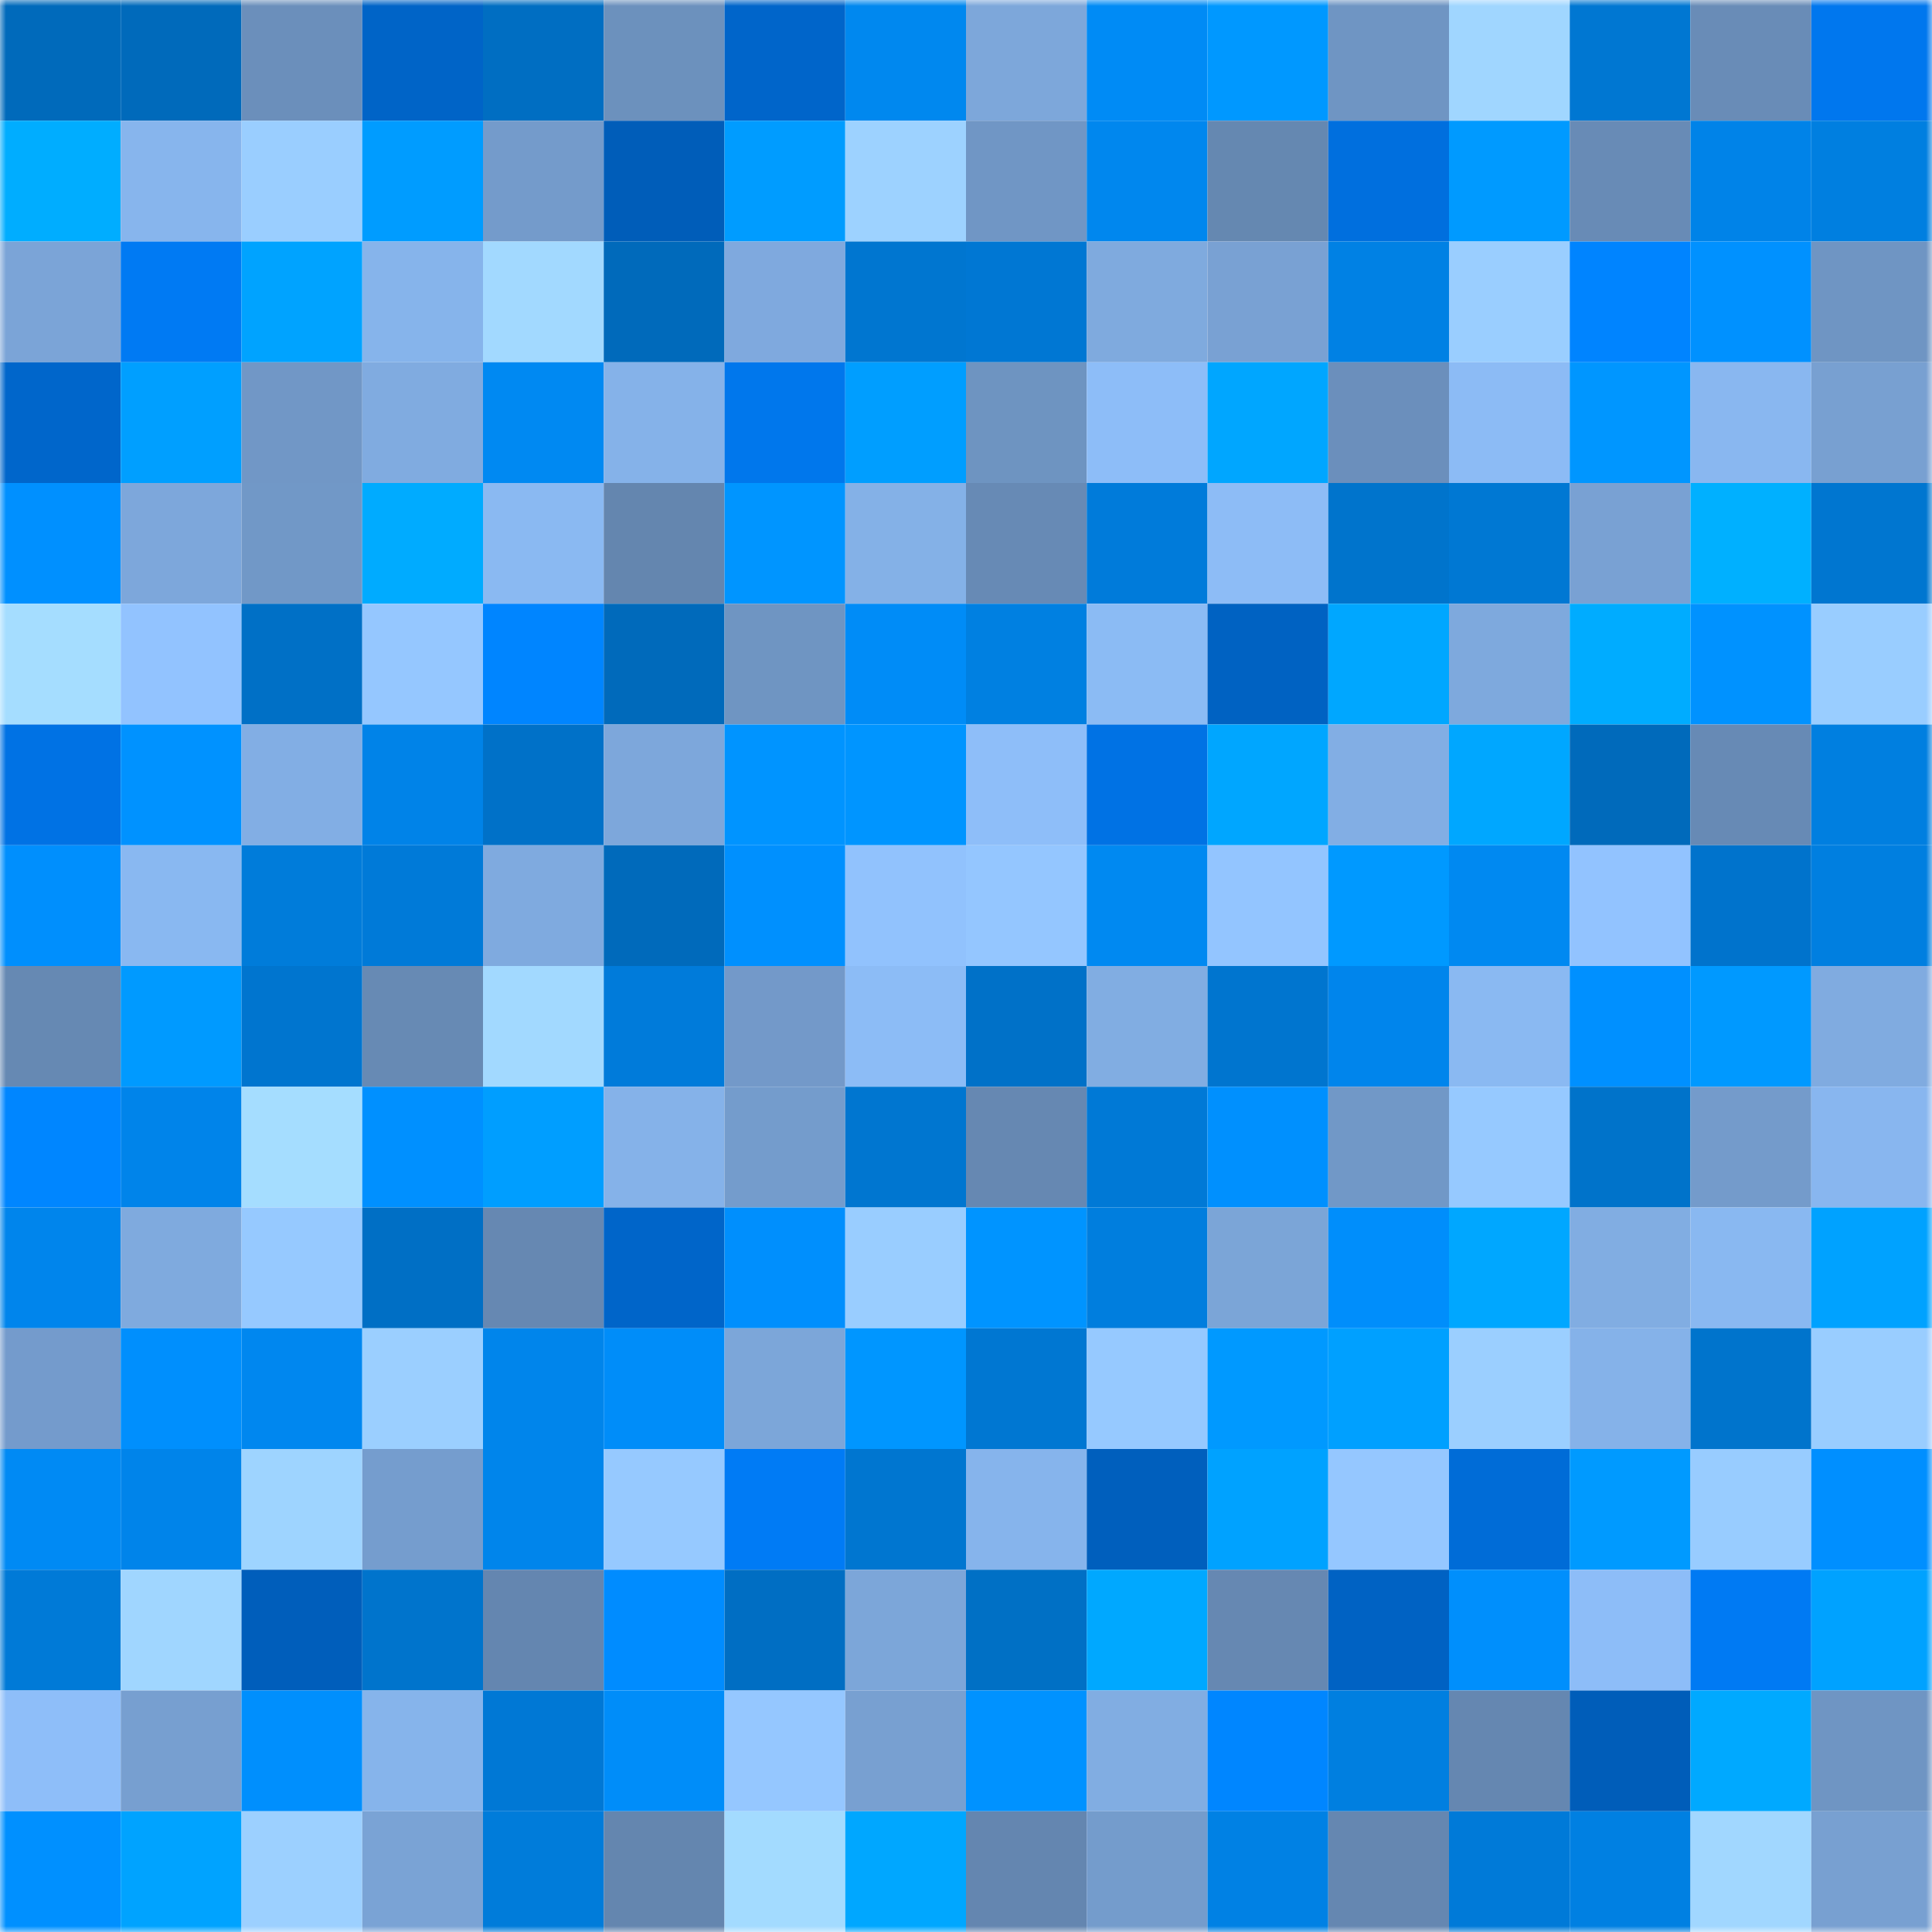 <svg viewBox="0 0 160 160" fill="none" role="img" xmlns="http://www.w3.org/2000/svg" width="240" height="240" name="ens%2Ctailuoo.eth"><mask id="1322518766" mask-type="alpha" maskUnits="userSpaceOnUse" x="0" y="0" width="160" height="160"><rect width="160" height="160" fill="#FFFFFF"></rect></mask><g mask="url(#1322518766)"><rect x="0" y="0" width="10" height="10" fill="#006abb"></rect><rect x="10" y="0" width="10" height="10" fill="#006abb"></rect><rect x="20" y="0" width="10" height="10" fill="#6b8fbb"></rect><rect x="30" y="0" width="10" height="10" fill="#0064c7"></rect><rect x="40" y="0" width="10" height="10" fill="#006ec2"></rect><rect x="50" y="0" width="10" height="10" fill="#6c91bd"></rect><rect x="60" y="0" width="10" height="10" fill="#0065ca"></rect><rect x="70" y="0" width="10" height="10" fill="#0088ef"></rect><rect x="80" y="0" width="10" height="10" fill="#7da7da"></rect><rect x="90" y="0" width="10" height="10" fill="#008bf5"></rect><rect x="100" y="0" width="10" height="10" fill="#0098ff"></rect><rect x="110" y="0" width="10" height="10" fill="#6f95c3"></rect><rect x="120" y="0" width="10" height="10" fill="#a0d6ff"></rect><rect x="130" y="0" width="10" height="10" fill="#0077d2"></rect><rect x="140" y="0" width="10" height="10" fill="#698cb7"></rect><rect x="150" y="0" width="10" height="10" fill="#0077ee"></rect><rect x="0" y="10" width="10" height="10" fill="#00adff"></rect><rect x="10" y="10" width="10" height="10" fill="#87b5ed"></rect><rect x="20" y="10" width="10" height="10" fill="#9aceff"></rect><rect x="30" y="10" width="10" height="10" fill="#009cff"></rect><rect x="40" y="10" width="10" height="10" fill="#749bcb"></rect><rect x="50" y="10" width="10" height="10" fill="#005db9"></rect><rect x="60" y="10" width="10" height="10" fill="#009cff"></rect><rect x="70" y="10" width="10" height="10" fill="#9dd2ff"></rect><rect x="80" y="10" width="10" height="10" fill="#7096c5"></rect><rect x="90" y="10" width="10" height="10" fill="#0087ee"></rect><rect x="100" y="10" width="10" height="10" fill="#6588b1"></rect><rect x="110" y="10" width="10" height="10" fill="#006fde"></rect><rect x="120" y="10" width="10" height="10" fill="#009aff"></rect><rect x="130" y="10" width="10" height="10" fill="#688bb6"></rect><rect x="140" y="10" width="10" height="10" fill="#0083e8"></rect><rect x="150" y="10" width="10" height="10" fill="#007fe0"></rect><rect x="0" y="20" width="10" height="10" fill="#7ba4d7"></rect><rect x="10" y="20" width="10" height="10" fill="#007af3"></rect><rect x="20" y="20" width="10" height="10" fill="#00a3ff"></rect><rect x="30" y="20" width="10" height="10" fill="#86b4eb"></rect><rect x="40" y="20" width="10" height="10" fill="#a2d9ff"></rect><rect x="50" y="20" width="10" height="10" fill="#006abb"></rect><rect x="60" y="20" width="10" height="10" fill="#7fa9de"></rect><rect x="70" y="20" width="10" height="10" fill="#0076d0"></rect><rect x="80" y="20" width="10" height="10" fill="#0077d3"></rect><rect x="90" y="20" width="10" height="10" fill="#7faade"></rect><rect x="100" y="20" width="10" height="10" fill="#79a1d3"></rect><rect x="110" y="20" width="10" height="10" fill="#0081e4"></rect><rect x="120" y="20" width="10" height="10" fill="#9aceff"></rect><rect x="130" y="20" width="10" height="10" fill="#0084ff"></rect><rect x="140" y="20" width="10" height="10" fill="#0091ff"></rect><rect x="150" y="20" width="10" height="10" fill="#6f95c3"></rect><rect x="0" y="30" width="10" height="10" fill="#0066cb"></rect><rect x="10" y="30" width="10" height="10" fill="#009fff"></rect><rect x="20" y="30" width="10" height="10" fill="#7197c6"></rect><rect x="30" y="30" width="10" height="10" fill="#80abe0"></rect><rect x="40" y="30" width="10" height="10" fill="#0089f2"></rect><rect x="50" y="30" width="10" height="10" fill="#85b2e9"></rect><rect x="60" y="30" width="10" height="10" fill="#0077ec"></rect><rect x="70" y="30" width="10" height="10" fill="#009eff"></rect><rect x="80" y="30" width="10" height="10" fill="#6e94c1"></rect><rect x="90" y="30" width="10" height="10" fill="#8dbdf8"></rect><rect x="100" y="30" width="10" height="10" fill="#00a6ff"></rect><rect x="110" y="30" width="10" height="10" fill="#6b8fbc"></rect><rect x="120" y="30" width="10" height="10" fill="#8cbbf5"></rect><rect x="130" y="30" width="10" height="10" fill="#0096ff"></rect><rect x="140" y="30" width="10" height="10" fill="#89b7f0"></rect><rect x="150" y="30" width="10" height="10" fill="#78a0d1"></rect><rect x="0" y="40" width="10" height="10" fill="#0090ff"></rect><rect x="10" y="40" width="10" height="10" fill="#7da7db"></rect><rect x="20" y="40" width="10" height="10" fill="#7198c7"></rect><rect x="30" y="40" width="10" height="10" fill="#00abff"></rect><rect x="40" y="40" width="10" height="10" fill="#8ab9f2"></rect><rect x="50" y="40" width="10" height="10" fill="#6486af"></rect><rect x="60" y="40" width="10" height="10" fill="#0095ff"></rect><rect x="70" y="40" width="10" height="10" fill="#84b1e7"></rect><rect x="80" y="40" width="10" height="10" fill="#678ab5"></rect><rect x="90" y="40" width="10" height="10" fill="#007bda"></rect><rect x="100" y="40" width="10" height="10" fill="#8dbcf6"></rect><rect x="110" y="40" width="10" height="10" fill="#0074cc"></rect><rect x="120" y="40" width="10" height="10" fill="#0078d3"></rect><rect x="130" y="40" width="10" height="10" fill="#79a1d3"></rect><rect x="140" y="40" width="10" height="10" fill="#00b0ff"></rect><rect x="150" y="40" width="10" height="10" fill="#0076d0"></rect><rect x="0" y="50" width="10" height="10" fill="#a5ddff"></rect><rect x="10" y="50" width="10" height="10" fill="#92c3ff"></rect><rect x="20" y="50" width="10" height="10" fill="#0070c6"></rect><rect x="30" y="50" width="10" height="10" fill="#95c7ff"></rect><rect x="40" y="50" width="10" height="10" fill="#0085ff"></rect><rect x="50" y="50" width="10" height="10" fill="#006abb"></rect><rect x="60" y="50" width="10" height="10" fill="#6f95c2"></rect><rect x="70" y="50" width="10" height="10" fill="#008cf7"></rect><rect x="80" y="50" width="10" height="10" fill="#0080e1"></rect><rect x="90" y="50" width="10" height="10" fill="#8bbbf4"></rect><rect x="100" y="50" width="10" height="10" fill="#0062c2"></rect><rect x="110" y="50" width="10" height="10" fill="#00a7ff"></rect><rect x="120" y="50" width="10" height="10" fill="#7ea9dd"></rect><rect x="130" y="50" width="10" height="10" fill="#00acff"></rect><rect x="140" y="50" width="10" height="10" fill="#0092ff"></rect><rect x="150" y="50" width="10" height="10" fill="#99cdff"></rect><rect x="0" y="60" width="10" height="10" fill="#0072e4"></rect><rect x="10" y="60" width="10" height="10" fill="#0092ff"></rect><rect x="20" y="60" width="10" height="10" fill="#82aee4"></rect><rect x="30" y="60" width="10" height="10" fill="#0083e8"></rect><rect x="40" y="60" width="10" height="10" fill="#0071c8"></rect><rect x="50" y="60" width="10" height="10" fill="#7da7db"></rect><rect x="60" y="60" width="10" height="10" fill="#0094ff"></rect><rect x="70" y="60" width="10" height="10" fill="#0095ff"></rect><rect x="80" y="60" width="10" height="10" fill="#8ebef9"></rect><rect x="90" y="60" width="10" height="10" fill="#0072e4"></rect><rect x="100" y="60" width="10" height="10" fill="#00a6ff"></rect><rect x="110" y="60" width="10" height="10" fill="#82aee4"></rect><rect x="120" y="60" width="10" height="10" fill="#00a7ff"></rect><rect x="130" y="60" width="10" height="10" fill="#006abb"></rect><rect x="140" y="60" width="10" height="10" fill="#678ab5"></rect><rect x="150" y="60" width="10" height="10" fill="#007fe0"></rect><rect x="0" y="70" width="10" height="10" fill="#008ffd"></rect><rect x="10" y="70" width="10" height="10" fill="#89b8f1"></rect><rect x="20" y="70" width="10" height="10" fill="#007cda"></rect><rect x="30" y="70" width="10" height="10" fill="#007ad8"></rect><rect x="40" y="70" width="10" height="10" fill="#7faadf"></rect><rect x="50" y="70" width="10" height="10" fill="#006abb"></rect><rect x="60" y="70" width="10" height="10" fill="#0090fe"></rect><rect x="70" y="70" width="10" height="10" fill="#91c2fd"></rect><rect x="80" y="70" width="10" height="10" fill="#94c6ff"></rect><rect x="90" y="70" width="10" height="10" fill="#0089f1"></rect><rect x="100" y="70" width="10" height="10" fill="#93c5ff"></rect><rect x="110" y="70" width="10" height="10" fill="#0099ff"></rect><rect x="120" y="70" width="10" height="10" fill="#0089f1"></rect><rect x="130" y="70" width="10" height="10" fill="#92c3ff"></rect><rect x="140" y="70" width="10" height="10" fill="#0073cc"></rect><rect x="150" y="70" width="10" height="10" fill="#007fe0"></rect><rect x="0" y="80" width="10" height="10" fill="#6689b3"></rect><rect x="10" y="80" width="10" height="10" fill="#009aff"></rect><rect x="20" y="80" width="10" height="10" fill="#0075cf"></rect><rect x="30" y="80" width="10" height="10" fill="#678ab4"></rect><rect x="40" y="80" width="10" height="10" fill="#a2d9ff"></rect><rect x="50" y="80" width="10" height="10" fill="#007bda"></rect><rect x="60" y="80" width="10" height="10" fill="#7399c9"></rect><rect x="70" y="80" width="10" height="10" fill="#8cbcf6"></rect><rect x="80" y="80" width="10" height="10" fill="#0071c8"></rect><rect x="90" y="80" width="10" height="10" fill="#81ade2"></rect><rect x="100" y="80" width="10" height="10" fill="#0075cf"></rect><rect x="110" y="80" width="10" height="10" fill="#0085ec"></rect><rect x="120" y="80" width="10" height="10" fill="#8ab9f2"></rect><rect x="130" y="80" width="10" height="10" fill="#0090ff"></rect><rect x="140" y="80" width="10" height="10" fill="#0099ff"></rect><rect x="150" y="80" width="10" height="10" fill="#80abe0"></rect><rect x="0" y="90" width="10" height="10" fill="#0086ff"></rect><rect x="10" y="90" width="10" height="10" fill="#0084ea"></rect><rect x="20" y="90" width="10" height="10" fill="#a5ddff"></rect><rect x="30" y="90" width="10" height="10" fill="#0090ff"></rect><rect x="40" y="90" width="10" height="10" fill="#009eff"></rect><rect x="50" y="90" width="10" height="10" fill="#85b2e9"></rect><rect x="60" y="90" width="10" height="10" fill="#749ccc"></rect><rect x="70" y="90" width="10" height="10" fill="#0076d0"></rect><rect x="80" y="90" width="10" height="10" fill="#6688b2"></rect><rect x="90" y="90" width="10" height="10" fill="#0079d6"></rect><rect x="100" y="90" width="10" height="10" fill="#0090fe"></rect><rect x="110" y="90" width="10" height="10" fill="#7198c7"></rect><rect x="120" y="90" width="10" height="10" fill="#96c9ff"></rect><rect x="130" y="90" width="10" height="10" fill="#0073ca"></rect><rect x="140" y="90" width="10" height="10" fill="#749bcb"></rect><rect x="150" y="90" width="10" height="10" fill="#88b6ef"></rect><rect x="0" y="100" width="10" height="10" fill="#0085ec"></rect><rect x="10" y="100" width="10" height="10" fill="#7faade"></rect><rect x="20" y="100" width="10" height="10" fill="#96c9ff"></rect><rect x="30" y="100" width="10" height="10" fill="#006fc5"></rect><rect x="40" y="100" width="10" height="10" fill="#6688b2"></rect><rect x="50" y="100" width="10" height="10" fill="#0065c9"></rect><rect x="60" y="100" width="10" height="10" fill="#008ffd"></rect><rect x="70" y="100" width="10" height="10" fill="#99cdff"></rect><rect x="80" y="100" width="10" height="10" fill="#0094ff"></rect><rect x="90" y="100" width="10" height="10" fill="#007ede"></rect><rect x="100" y="100" width="10" height="10" fill="#7ba5d7"></rect><rect x="110" y="100" width="10" height="10" fill="#008efb"></rect><rect x="120" y="100" width="10" height="10" fill="#00a7ff"></rect><rect x="130" y="100" width="10" height="10" fill="#81ade2"></rect><rect x="140" y="100" width="10" height="10" fill="#89b8f1"></rect><rect x="150" y="100" width="10" height="10" fill="#00a2ff"></rect><rect x="0" y="110" width="10" height="10" fill="#749bcc"></rect><rect x="10" y="110" width="10" height="10" fill="#008ffd"></rect><rect x="20" y="110" width="10" height="10" fill="#0087ef"></rect><rect x="30" y="110" width="10" height="10" fill="#9bcfff"></rect><rect x="40" y="110" width="10" height="10" fill="#0085eb"></rect><rect x="50" y="110" width="10" height="10" fill="#008df9"></rect><rect x="60" y="110" width="10" height="10" fill="#7ca6d9"></rect><rect x="70" y="110" width="10" height="10" fill="#0096ff"></rect><rect x="80" y="110" width="10" height="10" fill="#0077d2"></rect><rect x="90" y="110" width="10" height="10" fill="#96c9ff"></rect><rect x="100" y="110" width="10" height="10" fill="#0099ff"></rect><rect x="110" y="110" width="10" height="10" fill="#00a0ff"></rect><rect x="120" y="110" width="10" height="10" fill="#9bcfff"></rect><rect x="130" y="110" width="10" height="10" fill="#85b2e9"></rect><rect x="140" y="110" width="10" height="10" fill="#0074cc"></rect><rect x="150" y="110" width="10" height="10" fill="#99cdff"></rect><rect x="0" y="120" width="10" height="10" fill="#008af4"></rect><rect x="10" y="120" width="10" height="10" fill="#0084ea"></rect><rect x="20" y="120" width="10" height="10" fill="#9ed4ff"></rect><rect x="30" y="120" width="10" height="10" fill="#759dce"></rect><rect x="40" y="120" width="10" height="10" fill="#0085eb"></rect><rect x="50" y="120" width="10" height="10" fill="#96c9ff"></rect><rect x="60" y="120" width="10" height="10" fill="#007bf5"></rect><rect x="70" y="120" width="10" height="10" fill="#0076d0"></rect><rect x="80" y="120" width="10" height="10" fill="#86b4ec"></rect><rect x="90" y="120" width="10" height="10" fill="#005fbd"></rect><rect x="100" y="120" width="10" height="10" fill="#00a2ff"></rect><rect x="110" y="120" width="10" height="10" fill="#95c7ff"></rect><rect x="120" y="120" width="10" height="10" fill="#006cd7"></rect><rect x="130" y="120" width="10" height="10" fill="#009aff"></rect><rect x="140" y="120" width="10" height="10" fill="#98ccff"></rect><rect x="150" y="120" width="10" height="10" fill="#008fff"></rect><rect x="0" y="130" width="10" height="10" fill="#007ad7"></rect><rect x="10" y="130" width="10" height="10" fill="#a0d6ff"></rect><rect x="20" y="130" width="10" height="10" fill="#005ebb"></rect><rect x="30" y="130" width="10" height="10" fill="#0074cc"></rect><rect x="40" y="130" width="10" height="10" fill="#6486b0"></rect><rect x="50" y="130" width="10" height="10" fill="#008cff"></rect><rect x="60" y="130" width="10" height="10" fill="#006ec3"></rect><rect x="70" y="130" width="10" height="10" fill="#7ca6d9"></rect><rect x="80" y="130" width="10" height="10" fill="#0070c5"></rect><rect x="90" y="130" width="10" height="10" fill="#00a8ff"></rect><rect x="100" y="130" width="10" height="10" fill="#6688b2"></rect><rect x="110" y="130" width="10" height="10" fill="#0062c3"></rect><rect x="120" y="130" width="10" height="10" fill="#008ffc"></rect><rect x="130" y="130" width="10" height="10" fill="#8dbdf8"></rect><rect x="140" y="130" width="10" height="10" fill="#007af3"></rect><rect x="150" y="130" width="10" height="10" fill="#00a2ff"></rect><rect x="0" y="140" width="10" height="10" fill="#8ebef9"></rect><rect x="10" y="140" width="10" height="10" fill="#779fd0"></rect><rect x="20" y="140" width="10" height="10" fill="#008ffd"></rect><rect x="30" y="140" width="10" height="10" fill="#86b4eb"></rect><rect x="40" y="140" width="10" height="10" fill="#0078d5"></rect><rect x="50" y="140" width="10" height="10" fill="#008df9"></rect><rect x="60" y="140" width="10" height="10" fill="#95c7ff"></rect><rect x="70" y="140" width="10" height="10" fill="#78a0d1"></rect><rect x="80" y="140" width="10" height="10" fill="#0092ff"></rect><rect x="90" y="140" width="10" height="10" fill="#81ade2"></rect><rect x="100" y="140" width="10" height="10" fill="#0086ff"></rect><rect x="110" y="140" width="10" height="10" fill="#007fe0"></rect><rect x="120" y="140" width="10" height="10" fill="#6587b1"></rect><rect x="130" y="140" width="10" height="10" fill="#005db9"></rect><rect x="140" y="140" width="10" height="10" fill="#00a9ff"></rect><rect x="150" y="140" width="10" height="10" fill="#6f95c3"></rect><rect x="0" y="150" width="10" height="10" fill="#0090ff"></rect><rect x="10" y="150" width="10" height="10" fill="#00a3ff"></rect><rect x="20" y="150" width="10" height="10" fill="#9cd0ff"></rect><rect x="30" y="150" width="10" height="10" fill="#7aa3d5"></rect><rect x="40" y="150" width="10" height="10" fill="#007cda"></rect><rect x="50" y="150" width="10" height="10" fill="#6486af"></rect><rect x="60" y="150" width="10" height="10" fill="#a3dbff"></rect><rect x="70" y="150" width="10" height="10" fill="#00a7ff"></rect><rect x="80" y="150" width="10" height="10" fill="#6486b0"></rect><rect x="90" y="150" width="10" height="10" fill="#749ccc"></rect><rect x="100" y="150" width="10" height="10" fill="#0081e4"></rect><rect x="110" y="150" width="10" height="10" fill="#6587b1"></rect><rect x="120" y="150" width="10" height="10" fill="#007ad8"></rect><rect x="130" y="150" width="10" height="10" fill="#0080e2"></rect><rect x="140" y="150" width="10" height="10" fill="#a1d7ff"></rect><rect x="150" y="150" width="10" height="10" fill="#78a0d1"></rect></g></svg>